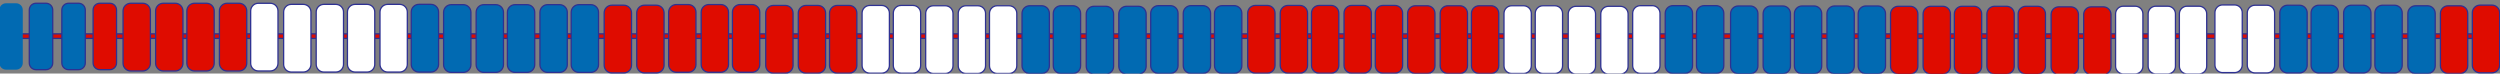 <?xml version="1.0" encoding="utf-8"?>
<!-- Generator: Adobe Illustrator 27.7.0, SVG Export Plug-In . SVG Version: 6.00 Build 0)  -->
<svg version="1.1" id="Ebene_1" xmlns="http://www.w3.org/2000/svg" xmlns:xlink="http://www.w3.org/1999/xlink" x="0px" y="0px"
	 viewBox="0 0 1920 56.5" style="enable-background:new 0 0 1920 56.5;" xml:space="preserve">
<rect x="0" y="0" width="1920" height="56.5" fill="#808080" stroke="none"/>
<style type="text/css">
	.st0{fill:#DF0C00;stroke:#2E3192;stroke-miterlimit:10;}
	.st1{fill:#016AB2;stroke:#2E3192;stroke-miterlimit:10;}
	.st2{fill:#016AB2;}
	.st3{fill:#FFFFFF;stroke:#2E3192;stroke-miterlimit:10;}
</style>
<rect y="26" class="st0" width="1921" height="3.5"/>
<path class="st1" d="M35.33,53.5h-7.66c-2.86,0-5.17-2.31-5.17-5.17V7.67c0-2.86,2.31-5.17,5.17-5.17h7.66
	c2.86,0,5.17,2.31,5.17,5.17v40.66C40.5,51.19,38.19,53.5,35.33,53.5z"/>
<path class="st1" d="M60.33,53.5h-7.66c-2.86,0-5.17-2.31-5.17-5.17V7.67c0-2.86,2.31-5.17,5.17-5.17h7.66
	c2.86,0,5.17,2.31,5.17,5.17v40.66C65.5,51.19,63.19,53.5,60.33,53.5z"/>
<path class="st2" d="M12.33,53.5H4.67c-2.86,0-5.17-2.31-5.17-5.17V7.67c0-2.86,2.31-5.17,5.17-5.17h7.66
	c2.86,0,5.17,2.31,5.17,5.17v40.66C17.5,51.19,15.19,53.5,12.33,53.5z"/>
<path class="st0" d="M84.33,53.5h-7.66c-2.86,0-5.17-2.31-5.17-5.17V7.67c0-2.86,2.31-5.17,5.17-5.17h7.66
	c2.86,0,5.17,2.31,5.17,5.17v40.66C89.5,51.19,87.19,53.5,84.33,53.5z"/>
<path class="st0" d="M109.61,54.5h-9.21c-3.25,0-5.89-2.64-5.89-5.89V8.39c0-3.25,2.64-5.89,5.89-5.89h9.21
	c3.25,0,5.89,2.64,5.89,5.89v40.21C115.5,51.86,112.86,54.5,109.61,54.5z"/>
<path class="st0" d="M134.61,54.5h-9.21c-3.25,0-5.89-2.64-5.89-5.89V8.39c0-3.25,2.64-5.89,5.89-5.89h9.21
	c3.25,0,5.89,2.64,5.89,5.89v40.21C140.5,51.86,137.86,54.5,134.61,54.5z"/>
<path class="st0" d="M158.61,54.5h-9.21c-3.25,0-5.89-2.64-5.89-5.89V8.39c0-3.25,2.64-5.89,5.89-5.89h9.21
	c3.25,0,5.89,2.64,5.89,5.89v40.21C164.5,51.86,161.86,54.5,158.61,54.5z"/>
<path class="st0" d="M183.61,54.5h-9.21c-3.25,0-5.89-2.64-5.89-5.89V8.39c0-3.25,2.64-5.89,5.89-5.89h9.21
	c3.25,0,5.89,2.64,5.89,5.89v40.21C189.5,51.86,186.86,54.5,183.61,54.5z"/>
<path class="st3" d="M207.61,54.5h-9.21c-3.25,0-5.89-2.64-5.89-5.89V8.39c0-3.25,2.64-5.89,5.89-5.89h9.21
	c3.25,0,5.89,2.64,5.89,5.89v40.21C213.5,51.86,210.86,54.5,207.61,54.5z"/>
<path class="st3" d="M232.93,55.34h-9.21c-3.25,0-5.89-2.64-5.89-5.89V9.23c0-3.25,2.64-5.89,5.89-5.89h9.21
	c3.25,0,5.89,2.64,5.89,5.89v40.21C238.82,52.7,236.19,55.34,232.93,55.34z"/>
<path class="st3" d="M257.93,55.34h-9.21c-3.25,0-5.89-2.64-5.89-5.89V9.23c0-3.25,2.64-5.89,5.89-5.89h9.21
	c3.25,0,5.89,2.64,5.89,5.89v40.21C263.82,52.7,261.19,55.34,257.93,55.34z"/>
<path class="st3" d="M281.93,55.34h-9.21c-3.25,0-5.89-2.64-5.89-5.89V9.23c0-3.25,2.64-5.89,5.89-5.89h9.21
	c3.25,0,5.89,2.64,5.89,5.89v40.21C287.82,52.7,285.19,55.34,281.93,55.34z"/>
<path class="st3" d="M306.93,55.34h-9.21c-3.25,0-5.89-2.64-5.89-5.89V9.23c0-3.25,2.64-5.89,5.89-5.89h9.21
	c3.25,0,5.89,2.64,5.89,5.89v40.21C312.82,52.7,310.19,55.34,306.93,55.34z"/>
<path class="st1" d="M330.93,55.34h-9.21c-3.25,0-5.89-2.64-5.89-5.89V9.23c0-3.25,2.64-5.89,5.89-5.89h9.21
	c3.25,0,5.89,2.64,5.89,5.89v40.21C336.82,52.7,334.19,55.34,330.93,55.34z"/>
<path class="st1" d="M355.78,55.58h-9.21c-3.25,0-5.89-2.64-5.89-5.89V9.47c0-3.25,2.64-5.89,5.89-5.89h9.21
	c3.25,0,5.89,2.64,5.89,5.89v40.21C361.67,52.94,359.03,55.58,355.78,55.58z"/>
<path class="st1" d="M380.78,55.58h-9.21c-3.25,0-5.89-2.64-5.89-5.89V9.47c0-3.25,2.64-5.89,5.89-5.89h9.21
	c3.25,0,5.89,2.64,5.89,5.89v40.21C386.67,52.94,384.03,55.58,380.78,55.58z"/>
<path class="st1" d="M404.78,55.58h-9.21c-3.25,0-5.89-2.64-5.89-5.89V9.47c0-3.25,2.64-5.89,5.89-5.89h9.21
	c3.25,0,5.89,2.64,5.89,5.89v40.21C410.67,52.94,408.03,55.58,404.78,55.58z"/>
<path class="st1" d="M429.78,55.58h-9.21c-3.25,0-5.89-2.64-5.89-5.89V9.47c0-3.25,2.64-5.89,5.89-5.89h9.21
	c3.25,0,5.89,2.64,5.89,5.89v40.21C435.67,52.94,433.03,55.58,429.78,55.58z"/>
<path class="st1" d="M453.78,55.58h-9.21c-3.25,0-5.89-2.64-5.89-5.89V9.47c0-3.25,2.64-5.89,5.89-5.89h9.21
	c3.25,0,5.89,2.64,5.89,5.89v40.21C459.67,52.94,457.03,55.58,453.78,55.58z"/>
<path class="st0" d="M479.11,56h-9.21c-3.25,0-5.89-2.64-5.89-5.89V9.89c0-3.25,2.64-5.89,5.89-5.89h9.21
	c3.25,0,5.89,2.64,5.89,5.89v40.21C485,53.36,482.36,56,479.11,56z"/>
<path class="st0" d="M504.11,56h-9.21c-3.25,0-5.89-2.64-5.89-5.89V9.89c0-3.25,2.64-5.89,5.89-5.89h9.21
	c3.25,0,5.89,2.64,5.89,5.89v40.21C510,53.36,507.36,56,504.11,56z"/>
<path class="st0" d="M528.61,55.5h-9.21c-3.25,0-5.89-2.64-5.89-5.89V9.39c0-3.25,2.64-5.89,5.89-5.89h9.21
	c3.25,0,5.89,2.64,5.89,5.89v40.21C534.5,52.86,531.86,55.5,528.61,55.5z"/>
<path class="st0" d="M553.61,55.5h-9.21c-3.25,0-5.89-2.64-5.89-5.89V9.39c0-3.25,2.64-5.89,5.89-5.89h9.21
	c3.25,0,5.89,2.64,5.89,5.89v40.21C559.5,52.86,556.86,55.5,553.61,55.5z"/>
<path class="st0" d="M577.61,55.5h-9.21c-3.25,0-5.89-2.64-5.89-5.89V9.39c0-3.25,2.64-5.89,5.89-5.89h9.21
	c3.25,0,5.89,2.64,5.89,5.89v40.21C583.5,52.86,580.86,55.5,577.61,55.5z"/>
<path class="st0" d="M603.17,56.18h-9.21c-3.25,0-5.89-2.64-5.89-5.89V10.07c0-3.25,2.64-5.89,5.89-5.89h9.21
	c3.25,0,5.89,2.64,5.89,5.89v40.21C609.06,53.54,606.42,56.18,603.17,56.18z"/>
<path class="st0" d="M628.17,56.18h-9.21c-3.25,0-5.89-2.64-5.89-5.89V10.07c0-3.25,2.64-5.89,5.89-5.89h9.21
	c3.25,0,5.89,2.64,5.89,5.89v40.21C634.06,53.54,631.42,56.18,628.17,56.18z"/>
<path class="st0" d="M652.17,56.18h-9.21c-3.25,0-5.89-2.64-5.89-5.89V10.07c0-3.25,2.64-5.89,5.89-5.89h9.21
	c3.25,0,5.89,2.64,5.89,5.89v40.21C658.06,53.54,655.42,56.18,652.17,56.18z"/>
<path class="st3" d="M677.17,56.18h-9.21c-3.25,0-5.89-2.64-5.89-5.89V10.07c0-3.25,2.64-5.89,5.89-5.89h9.21
	c3.25,0,5.89,2.64,5.89,5.89v40.21C683.06,53.54,680.42,56.18,677.17,56.18z"/>
<path class="st3" d="M701.17,56.18h-9.21c-3.25,0-5.89-2.64-5.89-5.89V10.07c0-3.25,2.64-5.89,5.89-5.89h9.21
	c3.25,0,5.89,2.64,5.89,5.89v40.21C707.06,53.54,704.42,56.18,701.17,56.18z"/>
<path class="st3" d="M726.02,56.42h-9.21c-3.25,0-5.89-2.64-5.89-5.89V10.31c0-3.25,2.64-5.89,5.89-5.89h9.21
	c3.26,0,5.89,2.64,5.89,5.89v40.21C731.91,53.78,729.27,56.42,726.02,56.42z"/>
<path class="st3" d="M751.02,56.42h-9.21c-3.25,0-5.89-2.64-5.89-5.89V10.31c0-3.25,2.64-5.89,5.89-5.89h9.21
	c3.26,0,5.89,2.64,5.89,5.89v40.21C756.91,53.78,754.27,56.42,751.02,56.42z"/>
<path class="st3" d="M775.02,56.42h-9.21c-3.25,0-5.89-2.64-5.89-5.89V10.31c0-3.25,2.64-5.89,5.89-5.89h9.21
	c3.26,0,5.89,2.64,5.89,5.89v40.21C780.91,53.78,778.27,56.42,775.02,56.42z"/>
<path class="st1" d="M800.02,56.42h-9.21c-3.25,0-5.89-2.64-5.89-5.89V10.31c0-3.25,2.64-5.89,5.89-5.89h9.21
	c3.26,0,5.89,2.64,5.89,5.89v40.21C805.91,53.78,803.27,56.42,800.02,56.42z"/>
<path class="st1" d="M824.02,56.42h-9.21c-3.25,0-5.89-2.64-5.89-5.89V10.31c0-3.25,2.64-5.89,5.89-5.89h9.21
	c3.26,0,5.89,2.64,5.89,5.89v40.21C829.91,53.78,827.27,56.42,824.02,56.42z"/>
<path class="st1" d="M849.34,56.84h-9.21c-3.25,0-5.89-2.64-5.89-5.89V10.73c0-3.25,2.64-5.89,5.89-5.89h9.21
	c3.25,0,5.89,2.64,5.89,5.89v40.21C855.24,54.2,852.6,56.84,849.34,56.84z"/>
<path class="st1" d="M874.34,56.84h-9.21c-3.25,0-5.89-2.64-5.89-5.89V10.73c0-3.25,2.64-5.89,5.89-5.89h9.21
	c3.25,0,5.89,2.64,5.89,5.89v40.21C880.24,54.2,877.6,56.84,874.34,56.84z"/>
<path class="st1" d="M898.84,56.34h-9.21c-3.25,0-5.89-2.64-5.89-5.89V10.23c0-3.25,2.64-5.89,5.89-5.89h9.21
	c3.25,0,5.89,2.64,5.89,5.89v40.21C904.74,53.7,902.1,56.34,898.84,56.34z"/>
<path class="st1" d="M923.84,56.34h-9.21c-3.25,0-5.89-2.64-5.89-5.89V10.23c0-3.25,2.64-5.89,5.89-5.89h9.21
	c3.25,0,5.89,2.64,5.89,5.89v40.21C929.74,53.7,927.1,56.34,923.84,56.34z"/>
<path class="st1" d="M947.84,56.34h-9.21c-3.25,0-5.89-2.64-5.89-5.89V10.23c0-3.25,2.64-5.89,5.89-5.89h9.21
	c3.25,0,5.89,2.64,5.89,5.89v40.21C953.74,53.7,951.1,56.34,947.84,56.34z"/>
<path class="st0" d="M973.32,56.18h-9.21c-3.25,0-5.89-2.64-5.89-5.89V10.07c0-3.25,2.64-5.89,5.89-5.89h9.21
	c3.26,0,5.89,2.64,5.89,5.89v40.21C979.21,53.54,976.57,56.18,973.32,56.18z"/>
<path class="st0" d="M998.32,56.18h-9.21c-3.25,0-5.89-2.64-5.89-5.89V10.07c0-3.25,2.64-5.89,5.89-5.89h9.21
	c3.26,0,5.89,2.64,5.89,5.89v40.21C1004.21,53.54,1001.57,56.18,998.32,56.18z"/>
<path class="st0" d="M1022.32,56.18h-9.21c-3.25,0-5.89-2.64-5.89-5.89V10.07c0-3.25,2.64-5.89,5.89-5.89h9.21
	c3.25,0,5.89,2.64,5.89,5.89v40.21C1028.21,53.54,1025.57,56.18,1022.32,56.18z"/>
<path class="st0" d="M1047.32,56.18h-9.21c-3.26,0-5.89-2.64-5.89-5.89V10.07c0-3.25,2.64-5.89,5.89-5.89h9.21
	c3.25,0,5.89,2.64,5.89,5.89v40.21C1053.21,53.54,1050.57,56.18,1047.32,56.18z"/>
<path class="st0" d="M1071.32,56.18h-9.21c-3.26,0-5.89-2.64-5.89-5.89V10.07c0-3.25,2.64-5.89,5.89-5.89h9.21
	c3.25,0,5.89,2.64,5.89,5.89v40.21C1077.21,53.54,1074.57,56.18,1071.32,56.18z"/>
<path class="st0" d="M1096.16,56.42h-9.21c-3.26,0-5.89-2.64-5.89-5.89V10.31c0-3.25,2.64-5.89,5.89-5.89h9.21
	c3.25,0,5.89,2.64,5.89,5.89v40.21C1102.06,53.78,1099.42,56.42,1096.16,56.42z"/>
<path class="st0" d="M1121.16,56.42h-9.21c-3.26,0-5.89-2.64-5.89-5.89V10.31c0-3.25,2.64-5.89,5.89-5.89h9.21
	c3.25,0,5.89,2.64,5.89,5.89v40.21C1127.06,53.78,1124.42,56.42,1121.16,56.42z"/>
<path class="st0" d="M1145.16,56.42h-9.21c-3.26,0-5.89-2.64-5.89-5.89V10.31c0-3.25,2.64-5.89,5.89-5.89h9.21
	c3.25,0,5.89,2.64,5.89,5.89v40.21C1151.06,53.78,1148.42,56.42,1145.16,56.42z"/>
<path class="st3" d="M1170.16,56.42h-9.21c-3.26,0-5.89-2.64-5.89-5.89V10.31c0-3.25,2.64-5.89,5.89-5.89h9.21
	c3.25,0,5.89,2.64,5.89,5.89v40.21C1176.06,53.78,1173.42,56.42,1170.16,56.42z"/>
<path class="st3" d="M1194.16,56.42h-9.21c-3.26,0-5.89-2.64-5.89-5.89V10.31c0-3.25,2.64-5.89,5.89-5.89h9.21
	c3.25,0,5.89,2.64,5.89,5.89v40.21C1200.06,53.78,1197.42,56.42,1194.16,56.42z"/>
<path class="st3" d="M1219.49,56.84h-9.21c-3.26,0-5.89-2.64-5.89-5.89V10.73c0-3.25,2.64-5.89,5.89-5.89h9.21
	c3.25,0,5.89,2.64,5.89,5.89v40.21C1225.39,54.2,1222.75,56.84,1219.49,56.84z"/>
<path class="st3" d="M1244.49,56.84h-9.21c-3.26,0-5.89-2.64-5.89-5.89V10.73c0-3.25,2.64-5.89,5.89-5.89h9.21
	c3.25,0,5.89,2.64,5.89,5.89v40.21C1250.39,54.2,1247.75,56.84,1244.49,56.84z"/>
<path class="st3" d="M1268.99,56.34h-9.21c-3.26,0-5.89-2.64-5.89-5.89V10.23c0-3.25,2.64-5.89,5.89-5.89h9.21
	c3.25,0,5.89,2.64,5.89,5.89v40.21C1274.89,53.7,1272.25,56.34,1268.99,56.34z"/>
<path class="st1" d="M1293.99,56.34h-9.21c-3.26,0-5.89-2.64-5.89-5.89V10.23c0-3.25,2.64-5.89,5.89-5.89h9.21
	c3.25,0,5.89,2.64,5.89,5.89v40.21C1299.89,53.7,1297.25,56.34,1293.99,56.34z"/>
<path class="st1" d="M1317.99,56.34h-9.21c-3.26,0-5.89-2.64-5.89-5.89V10.23c0-3.25,2.64-5.89,5.89-5.89h9.21
	c3.25,0,5.89,2.64,5.89,5.89v40.21C1323.89,53.7,1321.25,56.34,1317.99,56.34z"/>
<path class="st1" d="M1344.19,56.58h-9.21c-3.26,0-5.89-2.64-5.89-5.89V10.48c0-3.25,2.64-5.89,5.89-5.89h9.21
	c3.25,0,5.89,2.64,5.89,5.89v40.21C1350.08,53.94,1347.44,56.58,1344.19,56.58z"/>
<path class="st1" d="M1369.19,56.58h-9.21c-3.26,0-5.89-2.64-5.89-5.89V10.48c0-3.25,2.64-5.89,5.89-5.89h9.21
	c3.25,0,5.89,2.64,5.89,5.89v40.21C1375.08,53.94,1372.44,56.58,1369.19,56.58z"/>
<path class="st1" d="M1393.19,56.58h-9.21c-3.26,0-5.89-2.64-5.89-5.89V10.48c0-3.25,2.64-5.89,5.89-5.89h9.21
	c3.25,0,5.89,2.64,5.89,5.89v40.21C1399.08,53.94,1396.44,56.58,1393.19,56.58z"/>
<path class="st1" d="M1418.19,56.58h-9.21c-3.26,0-5.89-2.64-5.89-5.89V10.48c0-3.25,2.64-5.89,5.89-5.89h9.21
	c3.25,0,5.89,2.64,5.89,5.89v40.21C1424.08,53.94,1421.44,56.58,1418.19,56.58z"/>
<path class="st1" d="M1442.19,56.58h-9.21c-3.26,0-5.89-2.64-5.89-5.89V10.48c0-3.25,2.64-5.89,5.89-5.89h9.21
	c3.25,0,5.89,2.64,5.89,5.89v40.21C1448.08,53.94,1445.44,56.58,1442.19,56.58z"/>
<path class="st0" d="M1467.04,56.82h-9.21c-3.26,0-5.89-2.64-5.89-5.89V10.72c0-3.25,2.64-5.89,5.89-5.89h9.21
	c3.26,0,5.89,2.64,5.89,5.89v40.21C1472.93,54.18,1470.29,56.82,1467.04,56.82z"/>
<path class="st0" d="M1492.04,56.82h-9.21c-3.26,0-5.89-2.64-5.89-5.89V10.72c0-3.25,2.64-5.89,5.89-5.89h9.21
	c3.26,0,5.89,2.64,5.89,5.89v40.21C1497.93,54.18,1495.29,56.82,1492.04,56.82z"/>
<path class="st0" d="M1516.04,56.82h-9.21c-3.26,0-5.89-2.64-5.89-5.89V10.72c0-3.25,2.64-5.89,5.89-5.89h9.21
	c3.26,0,5.89,2.64,5.89,5.89v40.21C1521.93,54.18,1519.29,56.82,1516.04,56.82z"/>
<path class="st0" d="M1541.04,56.82h-9.21c-3.26,0-5.89-2.64-5.89-5.89V10.72c0-3.25,2.64-5.89,5.89-5.89h9.21
	c3.26,0,5.89,2.64,5.89,5.89v40.21C1546.93,54.18,1544.29,56.82,1541.04,56.82z"/>
<path class="st0" d="M1565.04,56.82h-9.21c-3.26,0-5.89-2.64-5.89-5.89V10.72c0-3.25,2.64-5.89,5.89-5.89h9.21
	c3.26,0,5.89,2.64,5.89,5.89v40.21C1570.93,54.18,1568.29,56.82,1565.04,56.82z"/>
<path class="st0" d="M1590.36,57.24h-9.21c-3.26,0-5.89-2.64-5.89-5.89V11.14c0-3.25,2.64-5.89,5.89-5.89h9.21
	c3.25,0,5.89,2.64,5.89,5.89v40.21C1596.26,54.6,1593.62,57.24,1590.36,57.24z"/>
<path class="st0" d="M1615.36,57.24h-9.21c-3.26,0-5.89-2.64-5.89-5.89V11.14c0-3.25,2.64-5.89,5.89-5.89h9.21
	c3.25,0,5.89,2.64,5.89,5.89v40.21C1621.26,54.6,1618.62,57.24,1615.36,57.24z"/>
<path class="st3" d="M1639.86,56.74h-9.21c-3.26,0-5.89-2.64-5.89-5.89V10.64c0-3.25,2.64-5.89,5.89-5.89h9.21
	c3.25,0,5.89,2.64,5.89,5.89v40.21C1645.76,54.1,1643.12,56.74,1639.86,56.74z"/>
<path class="st3" d="M1664.86,56.74h-9.21c-3.26,0-5.89-2.64-5.89-5.89V10.64c0-3.25,2.64-5.89,5.89-5.89h9.21
	c3.25,0,5.89,2.64,5.89,5.89v40.21C1670.76,54.1,1668.12,56.74,1664.86,56.74z"/>
<path class="st3" d="M1688.86,56.74h-9.21c-3.26,0-5.89-2.64-5.89-5.89V10.64c0-3.25,2.64-5.89,5.89-5.89h9.21
	c3.25,0,5.89,2.64,5.89,5.89v40.21C1694.76,54.1,1692.12,56.74,1688.86,56.74z"/>
<path class="st3" d="M1716.16,55.77h-9.21c-3.26,0-5.89-2.64-5.89-5.89V9.67c0-3.25,2.64-5.89,5.89-5.89h9.21
	c3.26,0,5.89,2.64,5.89,5.89v40.21C1722.06,53.14,1719.42,55.77,1716.16,55.77z"/>
<path class="st3" d="M1741.01,56.01h-9.21c-3.25,0-5.89-2.64-5.89-5.89V9.91c0-3.25,2.64-5.89,5.89-5.89h9.21
	c3.26,0,5.89,2.64,5.89,5.89v40.21C1746.9,53.37,1744.27,56.01,1741.01,56.01z"/>
<path class="st1" d="M1766.01,56.01h-9.21c-3.25,0-5.89-2.64-5.89-5.89V9.91c0-3.25,2.64-5.89,5.89-5.89h9.21
	c3.26,0,5.89,2.64,5.89,5.89v40.21C1771.9,53.37,1769.27,56.01,1766.01,56.01z"/>
<path class="st1" d="M1790.01,56.01h-9.21c-3.25,0-5.89-2.64-5.89-5.89V9.91c0-3.25,2.64-5.89,5.89-5.89h9.21
	c3.26,0,5.89,2.64,5.89,5.89v40.21C1795.9,53.37,1793.27,56.01,1790.01,56.01z"/>
<path class="st1" d="M1815.01,56.01h-9.21c-3.25,0-5.89-2.64-5.89-5.89V9.91c0-3.25,2.64-5.89,5.89-5.89h9.21
	c3.26,0,5.89,2.64,5.89,5.89v40.21C1820.9,53.37,1818.27,56.01,1815.01,56.01z"/>
<path class="st1" d="M1839.01,56.01h-9.21c-3.25,0-5.89-2.64-5.89-5.89V9.91c0-3.25,2.64-5.89,5.89-5.89h9.21
	c3.26,0,5.89,2.64,5.89,5.89v40.21C1844.9,53.37,1842.27,56.01,1839.01,56.01z"/>
<path class="st1" d="M1864.34,56.43h-9.21c-3.26,0-5.89-2.64-5.89-5.89V10.33c0-3.25,2.64-5.89,5.89-5.89h9.21
	c3.26,0,5.89,2.64,5.89,5.89v40.21C1870.23,53.79,1867.59,56.43,1864.34,56.43z"/>
<path class="st0" d="M1889.34,56.43h-9.21c-3.26,0-5.89-2.64-5.89-5.89V10.33c0-3.25,2.64-5.89,5.89-5.89h9.21
	c3.26,0,5.89,2.64,5.89,5.89v40.21C1895.23,53.79,1892.59,56.43,1889.34,56.43z"/>
<path class="st0" d="M1913.84,55.93h-9.21c-3.26,0-5.89-2.64-5.89-5.89V9.83c0-3.25,2.64-5.89,5.89-5.89h9.21
	c3.26,0,5.89,2.64,5.89,5.89v40.21C1919.73,53.29,1917.09,55.93,1913.84,55.93z"/>
</svg>

